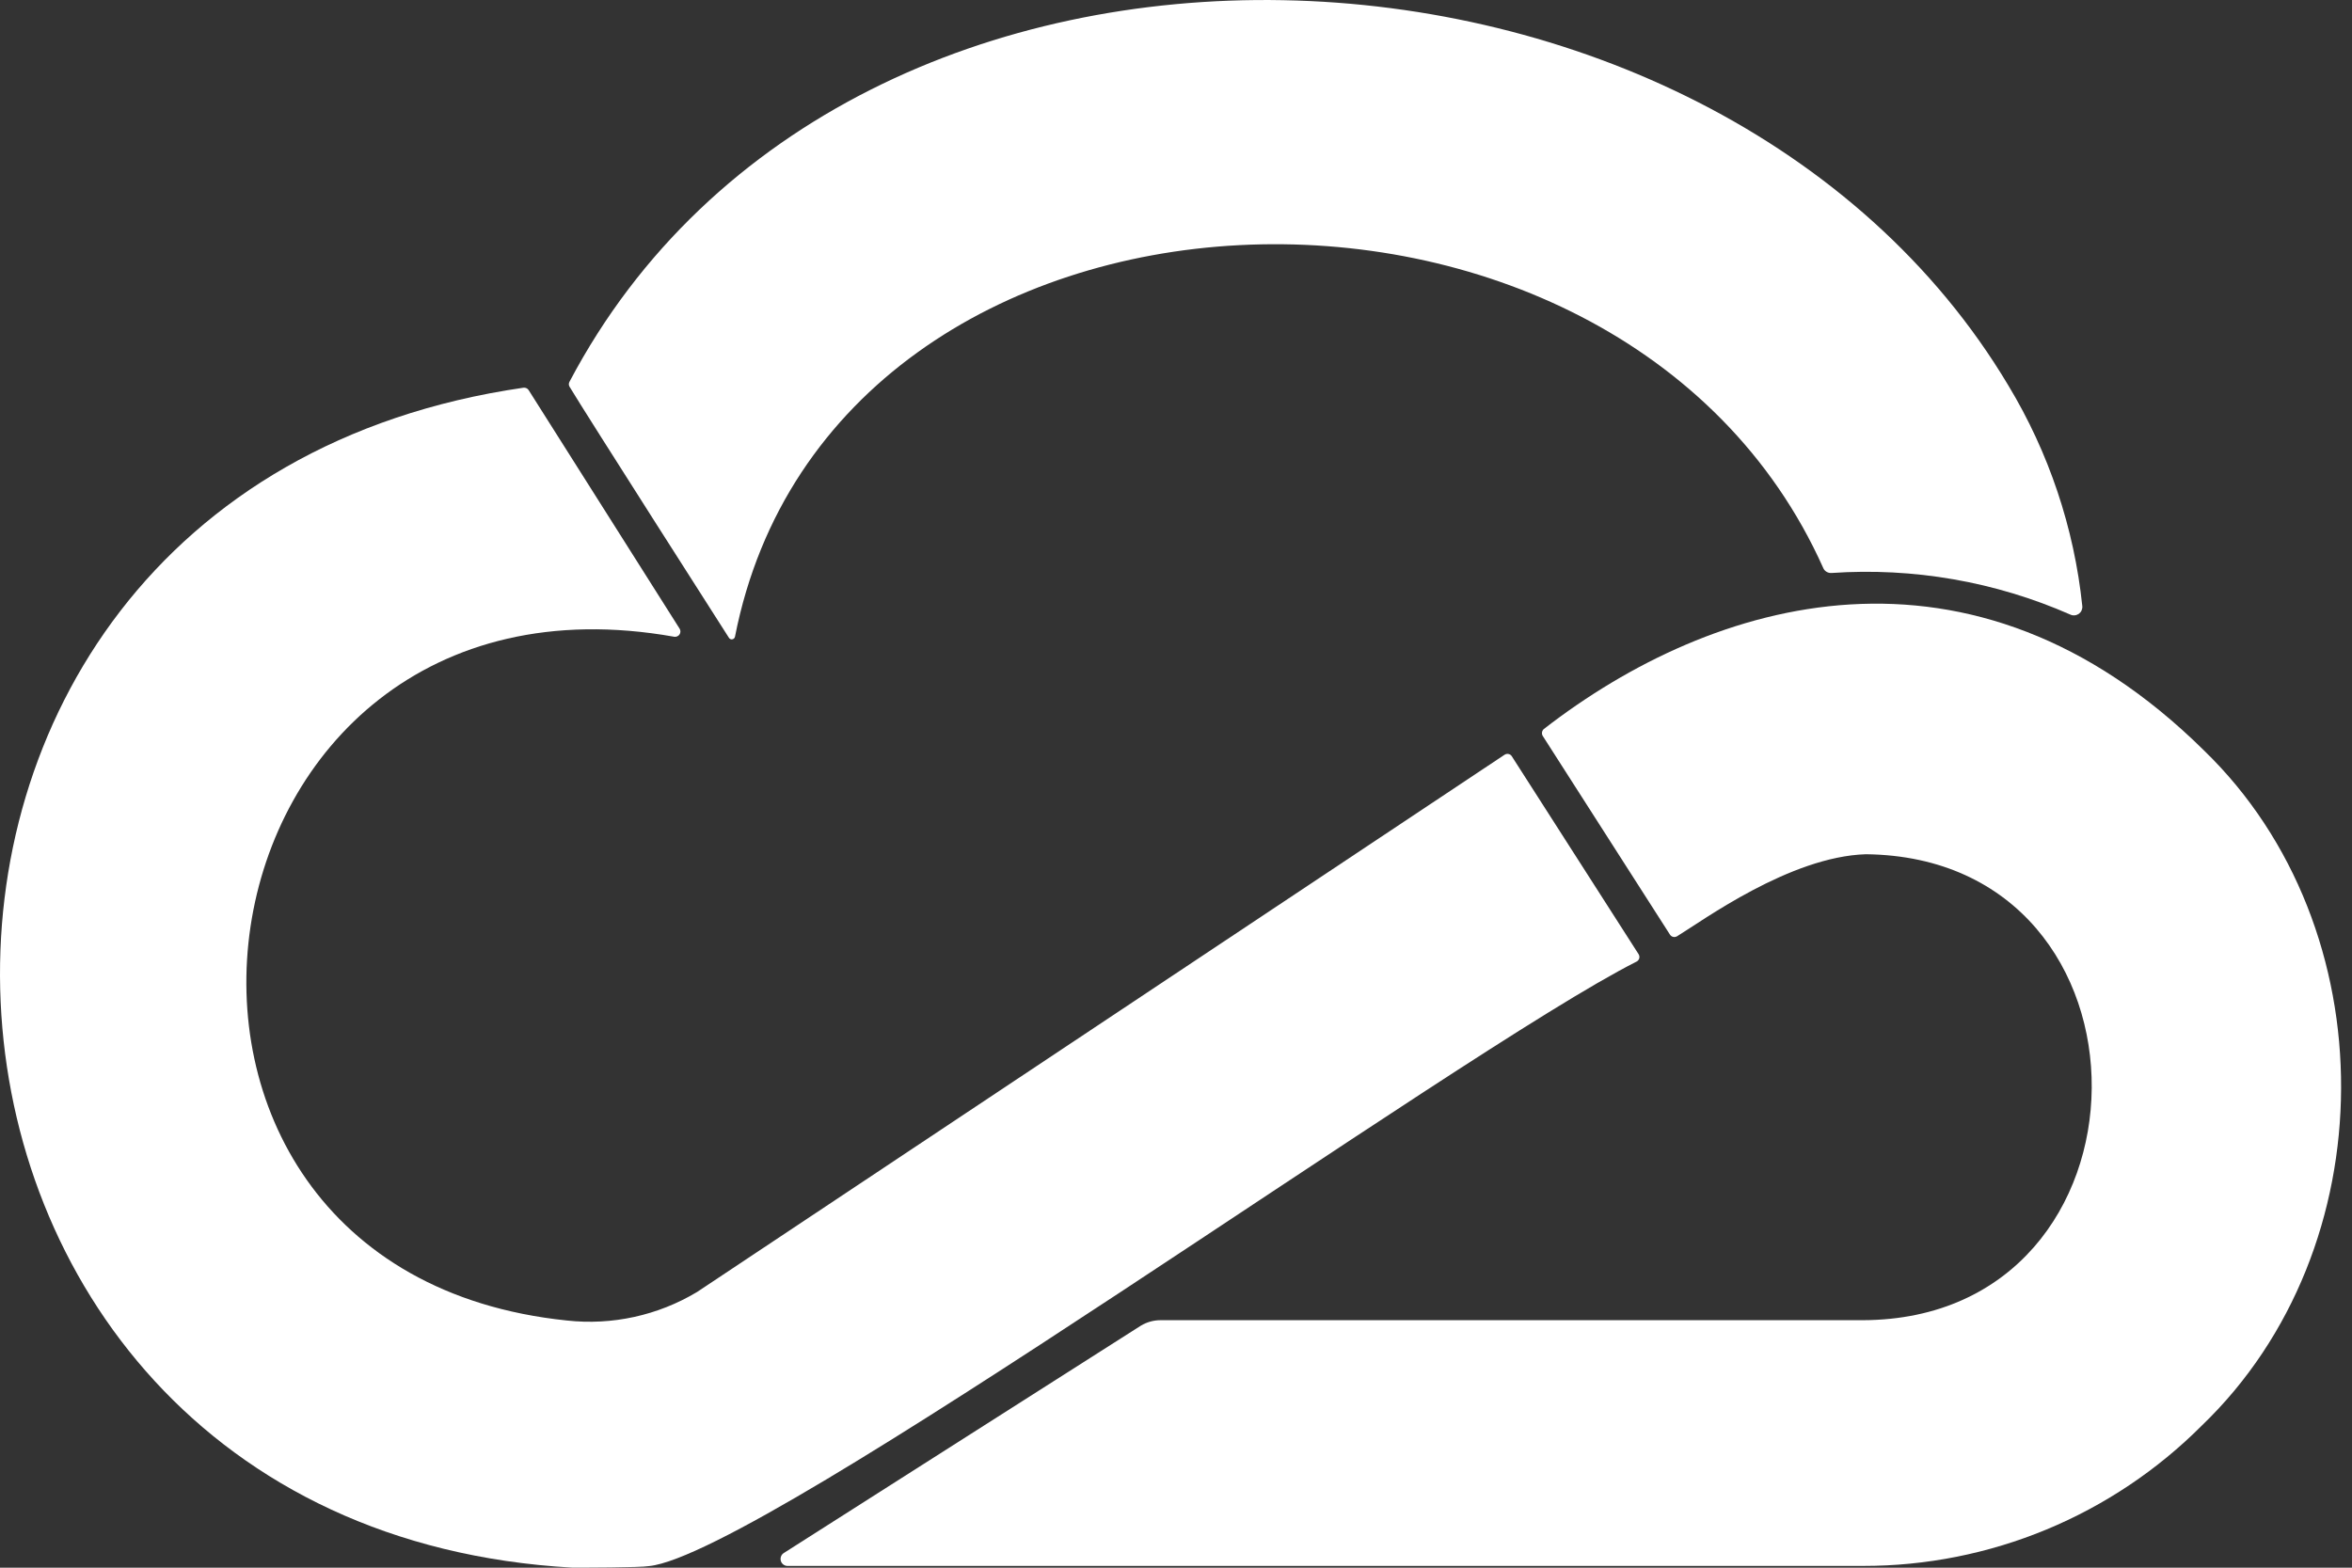 <svg width="48" height="32" viewBox="0 0 48 32" fill="none" xmlns="http://www.w3.org/2000/svg">
<rect x="0" y="0" width="48" height="32" fill="#333333" stroke="none"/>
<path d="M14.228 26.371C13.428 26.852 12.492 27.057 11.565 26.954C1.548 25.919 3.644 11.195 13.763 12.998C13.783 13 13.803 12.998 13.822 12.989C13.841 12.981 13.857 12.967 13.868 12.95C13.879 12.934 13.886 12.914 13.886 12.893C13.887 12.873 13.881 12.853 13.871 12.835L10.788 7.962C10.777 7.945 10.761 7.931 10.742 7.923C10.724 7.914 10.703 7.911 10.683 7.914C-4.229 10.074 -3.191 31.165 11.683 31.999C11.858 31.999 13.072 31.999 13.247 31.967C15.569 31.732 29.777 21.457 33.398 19.629C33.412 19.622 33.424 19.613 33.433 19.601C33.443 19.59 33.45 19.576 33.454 19.562C33.458 19.547 33.458 19.532 33.456 19.517C33.453 19.503 33.448 19.488 33.44 19.476L30.853 15.437C30.846 15.425 30.836 15.415 30.825 15.407C30.813 15.399 30.8 15.394 30.787 15.391C30.773 15.388 30.759 15.387 30.745 15.39C30.732 15.393 30.719 15.398 30.707 15.405L14.228 26.371Z" fill="white"/>
<path d="M40.986 7.867C34.976 -2.2 17.318 -3.009 11.623 7.791C11.614 7.806 11.609 7.824 11.609 7.842C11.609 7.86 11.614 7.877 11.623 7.893C11.942 8.428 14.875 13.017 14.875 13.017C14.882 13.03 14.893 13.039 14.905 13.045C14.918 13.051 14.932 13.053 14.945 13.05C14.959 13.048 14.972 13.041 14.981 13.031C14.991 13.021 14.997 13.009 15 12.995C16.99 2.867 33.043 2.281 37.209 11.594C37.222 11.626 37.246 11.654 37.277 11.672C37.307 11.69 37.342 11.698 37.377 11.696C39.048 11.581 40.721 11.872 42.254 12.546C42.281 12.559 42.312 12.564 42.342 12.56C42.372 12.557 42.401 12.546 42.426 12.529C42.45 12.511 42.47 12.487 42.482 12.459C42.494 12.431 42.499 12.401 42.496 12.371C42.33 10.777 41.814 9.239 40.986 7.867Z" fill="white"/>
<path d="M44.98 15.319C40.238 10.634 34.963 12.201 31.508 14.88C31.488 14.897 31.474 14.921 31.47 14.947C31.466 14.974 31.471 15.001 31.485 15.023L34.081 19.078C34.089 19.089 34.098 19.1 34.11 19.108C34.121 19.116 34.134 19.121 34.148 19.124C34.161 19.127 34.175 19.128 34.189 19.125C34.203 19.122 34.216 19.117 34.228 19.11C34.75 18.791 36.53 17.485 38.078 17.437C44.279 17.504 44.19 26.925 38.021 26.948H23.689C23.546 26.947 23.406 26.986 23.284 27.059L15.997 31.7C15.971 31.716 15.951 31.74 15.94 31.768C15.929 31.796 15.927 31.827 15.934 31.856C15.941 31.886 15.958 31.912 15.981 31.931C16.005 31.951 16.033 31.962 16.064 31.964H38.024C39.308 31.965 40.58 31.712 41.766 31.22C42.952 30.728 44.029 30.007 44.936 29.098C48.703 25.48 48.732 18.953 44.98 15.319Z" fill="white"/>
</svg>
